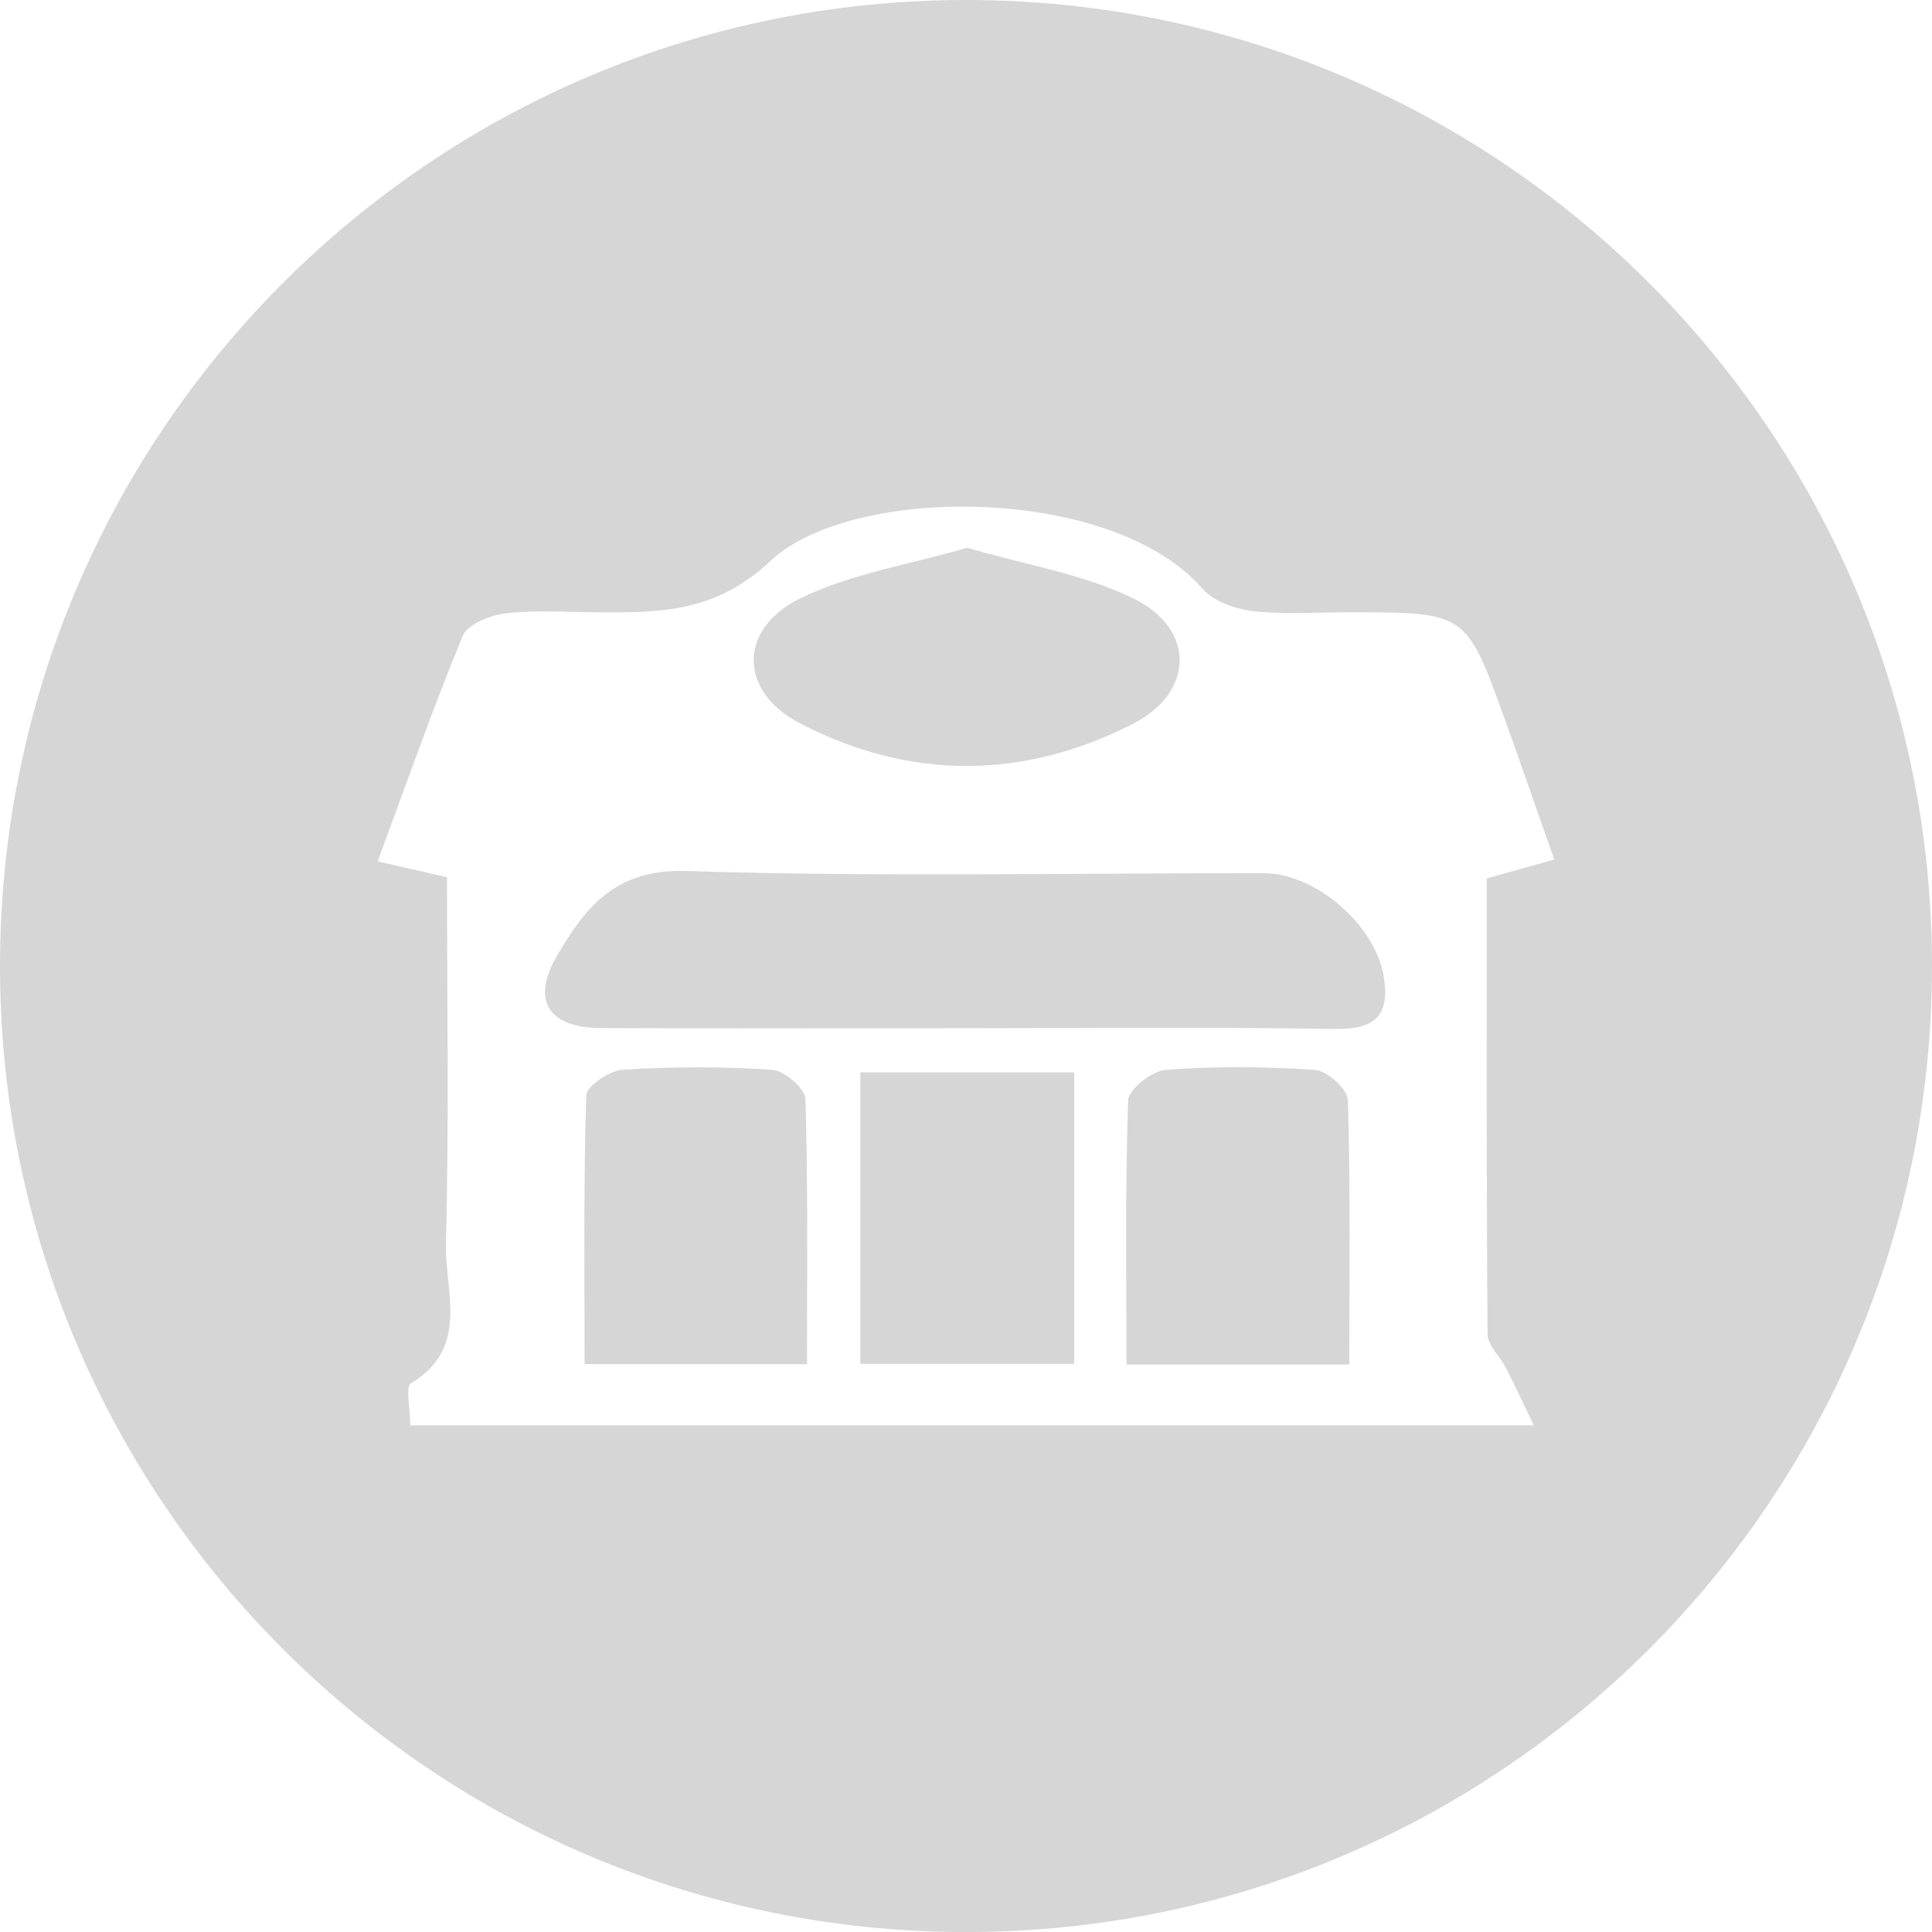 <?xml version="1.0" encoding="UTF-8"?> <svg xmlns="http://www.w3.org/2000/svg" xmlns:xlink="http://www.w3.org/1999/xlink" id="Layer_1" x="0px" y="0px" width="80.219px" height="80.221px" viewBox="0 0 80.219 80.221" xml:space="preserve"> <g> <path class="bg1" fill="#D6D6D6" d="M54.615,44.426c-2.062-0.145-4.146-0.158-6.207-0.006c-0.574,0.043-1.547,0.809-1.564,1.27 c-0.131,3.615-0.072,7.236-0.072,10.969c3.203,0,6.062,0,9.254,0c0-3.746,0.049-7.369-0.061-10.985 C55.951,45.225,55.113,44.461,54.615,44.426z"></path> <path class="bg1" fill="#D6D6D6" d="M32.066,44.421c-2.062-0.139-4.145-0.134-6.209-0.006c-0.547,0.034-1.504,0.679-1.516,1.067 c-0.115,3.695-0.068,7.395-0.068,11.16c3.211,0,6.07,0,9.234,0c0-3.764,0.047-7.389-0.064-11.008 C33.43,45.197,32.572,44.455,32.066,44.421z"></path> <path class="bg1" fill="#D6D6D6" d="M33.191,30.021c4.557,2.377,9.309,2.369,13.871,0.021c2.543-1.309,2.566-3.936,0.014-5.186 c-2.102-1.027-4.52-1.408-6.918-2.113c-2.4,0.699-4.82,1.074-6.922,2.098C30.656,26.096,30.654,28.697,33.191,30.021z"></path> <path class="bg1" fill="#D6D6D6" d="M35.721,56.629c3.033,0,5.895,0,8.881,0c0-4.047,0-7.934,0-12.102c-3.074,0-5.938,0-8.881,0 C35.721,48.65,35.721,52.598,35.721,56.629z"></path> <path class="bg1" fill="#D6D6D6" d="M52.463,36.256c-7.992-0.007-15.99,0.166-23.975-0.091c-2.959-0.095-4.215,1.545-5.379,3.554 c-1.064,1.836-0.309,2.959,1.83,2.967c4.996,0.021,9.992,0.008,14.986,0.006c5.162,0,10.324-0.057,15.484,0.033 c1.678,0.029,2.312-0.547,2.047-2.17C57.109,38.408,54.635,36.258,52.463,36.256z"></path> <path class="bg0" fill="#D6D6D6" d="M40.111,0C17.959,0,0,17.959,0,40.111c0,22.151,17.959,40.109,40.111,40.109 c22.15,0,40.107-17.958,40.107-40.109C80.219,17.959,62.262,0,40.111,0z M61.766,55.406c0.004,0.461,0.514,0.908,0.756,1.379 c0.35,0.68,0.67,1.375,1.164,2.398c-15.898,0-31.189,0-46.65,0c0-0.689-0.213-1.602,0.033-1.75c2.443-1.467,1.4-3.809,1.449-5.775 c0.127-5.065,0.043-10.137,0.043-15.232c-0.984-0.227-1.768-0.406-2.879-0.662c1.193-3.225,2.277-6.328,3.531-9.361 c0.201-0.488,1.141-0.859,1.781-0.936c1.232-0.148,2.494-0.053,3.744-0.044c2.625,0.019,4.961,0.028,7.254-2.132 c3.379-3.186,14.178-3.164,17.941,1.154c0.463,0.531,1.369,0.846,2.107,0.93c1.316,0.148,2.66,0.046,3.994,0.047 c4.838,0,4.844-0.002,6.445,4.436c0.676,1.875,1.328,3.76,2.057,5.83c-0.924,0.259-1.766,0.494-2.805,0.787 C61.732,42.771,61.715,49.089,61.766,55.406z"></path> </g> </svg> 